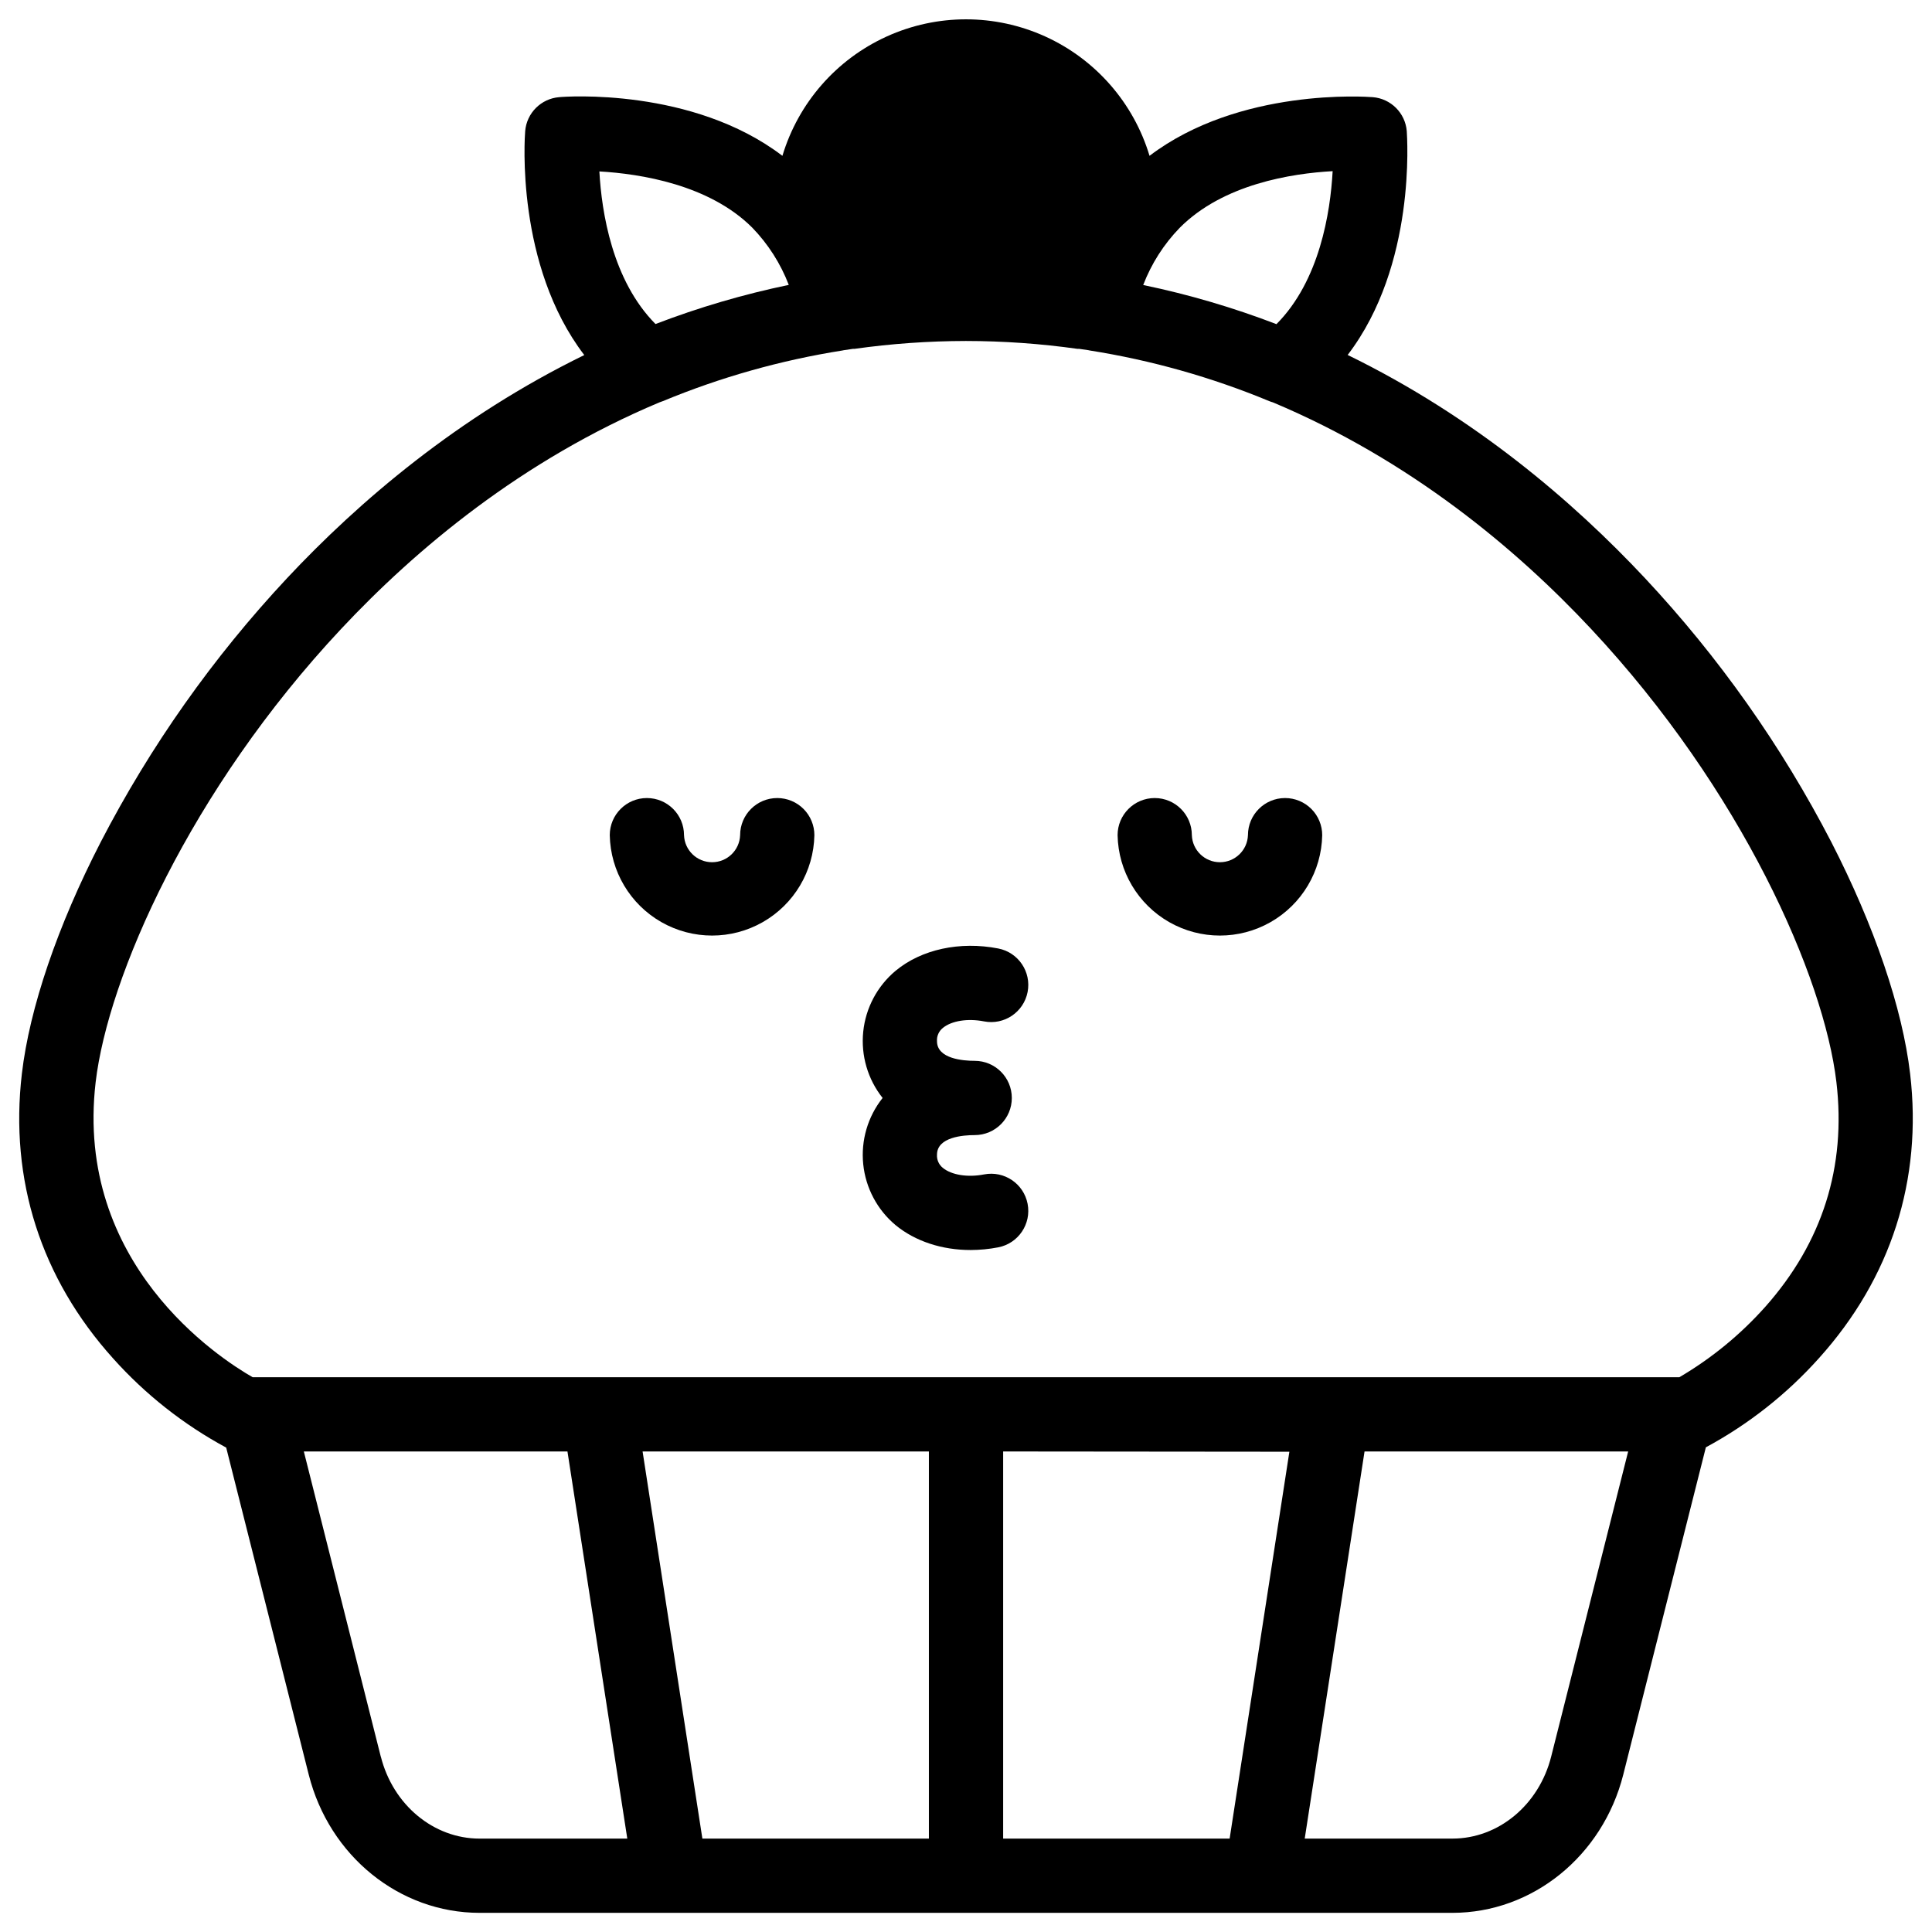 <?xml version="1.0" encoding="UTF-8"?>
<!-- Uploaded to: SVG Repo, www.svgrepo.com, Generator: SVG Repo Mixer Tools -->
<svg fill="#000000" width="800px" height="800px" version="1.1" viewBox="144 144 512 512" xmlns="http://www.w3.org/2000/svg">
 <g>
  <path d="m650.2 428.54c-2.027-17.328-9.457-39.145-20.91-61.441-13.172-25.438-29.773-48.941-49.336-69.863-19.051-20.348-45.266-42.812-78.809-59.168 18.242-23.844 15.742-57.762 15.664-59.316-0.395-4.809-4.215-8.621-9.023-9.004-1.543-0.117-35.305-2.559-59.148 15.547-4.219-14.035-14.297-25.566-27.641-31.629-13.348-6.059-28.66-6.059-42.004 0-13.348 6.062-23.422 17.594-27.645 31.629-23.84-18.156-57.621-15.715-59.148-15.547-4.812 0.387-8.637 4.207-9.023 9.023-0.129 1.555-2.578 35.473 15.664 59.324-33.457 16.344-59.75 38.809-78.801 59.16h0.004c-19.562 20.922-36.164 44.43-49.336 69.863-11.453 22.227-18.883 44.043-20.91 61.422-3.305 28.133 5.059 54.238 24.188 75.473 8.547 9.547 18.684 17.535 29.961 23.617l21.883 86.711c5.453 21.539 24.051 36.582 45.266 36.582h257.81c21.195 0 39.793-15.047 45.266-36.586l21.902-86.789v0.004c11.277-6.082 21.418-14.07 29.965-23.617 19.109-21.207 27.473-47.312 24.164-75.395zm-153.04-239.11c-0.602 10.824-3.426 28.961-14.887 40.473-11.473-4.402-23.281-7.871-35.312-10.371 2.168-5.656 5.461-10.816 9.68-15.164 11.504-11.582 29.66-14.406 40.523-15.008zm-194.32 0c10.883 0.629 29.098 3.484 40.52 14.906 4.215 4.352 7.504 9.512 9.672 15.164-12.031 2.5-23.84 5.969-35.316 10.371-11.453-11.543-14.277-29.617-14.875-40.441zm-57.91 420.17-20.41-80.941h69.863l15.855 102.59h-39.145c-12.191 0-22.938-8.934-26.164-21.715zm240.77-80.875-15.832 102.52h-60.023v-102.59zm-95.535 102.52h-60.027l-15.844-102.59 75.871 0.004zm164.91-21.719c-3.227 12.793-13.973 21.719-26.145 21.719h-39.164l15.852-102.59h69.863zm56.766-119.24v0.004c-6.578 7.383-14.27 13.691-22.801 18.695h-378.08c-8.945-5.117-47.23-30.031-41.613-78.188 3.273-27.84 25.004-77.363 65.07-120.14 19.777-21.125 47.883-44.715 84.34-60.023 0.305-0.098 0.621-0.207 0.926-0.336 15.27-6.332 31.238-10.832 47.566-13.414l0.336-0.07 2.449-0.363h0.383v0.004c9.781-1.379 19.645-2.074 29.52-2.09h0.07c9.891 0.012 19.773 0.707 29.566 2.09h0.441l2.383 0.344 0.355 0.078c16.328 2.578 32.297 7.082 47.566 13.41 0.32 0.137 0.648 0.246 0.984 0.336 36.406 15.281 64.551 38.867 84.328 60.023 40.031 42.785 61.758 92.309 65.035 120.14 2.637 22.438-3.703 42.461-18.824 59.504z"/>
  <path d="m349.98 355.49c-5.434 0-9.84 4.406-9.84 9.84-0.145 4-3.43 7.168-7.434 7.168-4.004 0-7.289-3.168-7.434-7.168 0-5.434-4.406-9.84-9.84-9.84s-9.84 4.406-9.84 9.84c0.184 9.562 5.391 18.324 13.703 23.055 8.316 4.731 18.508 4.731 26.82 0 8.316-4.731 13.523-13.492 13.703-23.055 0-2.609-1.035-5.113-2.879-6.957-1.848-1.848-4.352-2.883-6.961-2.883z"/>
  <path d="m484.56 355.49c-5.434 0-9.84 4.406-9.84 9.84-0.145 4-3.43 7.168-7.434 7.168-4.004 0-7.289-3.168-7.434-7.168 0-5.434-4.406-9.84-9.84-9.84s-9.84 4.406-9.84 9.84c0.184 9.562 5.391 18.324 13.703 23.055 8.316 4.731 18.508 4.731 26.82 0 8.316-4.731 13.523-13.492 13.703-23.055 0-2.609-1.035-5.113-2.879-6.957-1.848-1.848-4.352-2.883-6.961-2.883z"/>
  <path d="m393.87 416.41c2.301-1.891 6.582-2.578 10.914-1.73 5.336 1.039 10.504-2.445 11.543-7.785 1.035-5.336-2.449-10.504-7.785-11.539-10.164-1.969-20.328 0.215-27.188 5.902-4.863 4.059-7.945 9.855-8.59 16.152-0.645 6.301 1.199 12.602 5.137 17.559-3.938 4.961-5.781 11.262-5.137 17.559 0.645 6.301 3.727 12.098 8.59 16.156 5.207 4.281 12.301 6.582 19.855 6.582 2.461-0.004 4.918-0.242 7.332-0.711 5.336-1.035 8.82-6.203 7.785-11.539-1.039-5.34-6.207-8.824-11.543-7.785-4.328 0.848-8.609 0.156-10.914-1.73-1.059-0.84-1.637-2.144-1.555-3.496 0-4.695 6.988-5.195 9.988-5.195 5.434 0 9.84-4.402 9.84-9.84 0-5.434-4.406-9.84-9.84-9.84-2.953 0-9.988-0.5-9.988-5.195-0.094-1.359 0.488-2.676 1.555-3.523z"/>
 </g>
</svg>
